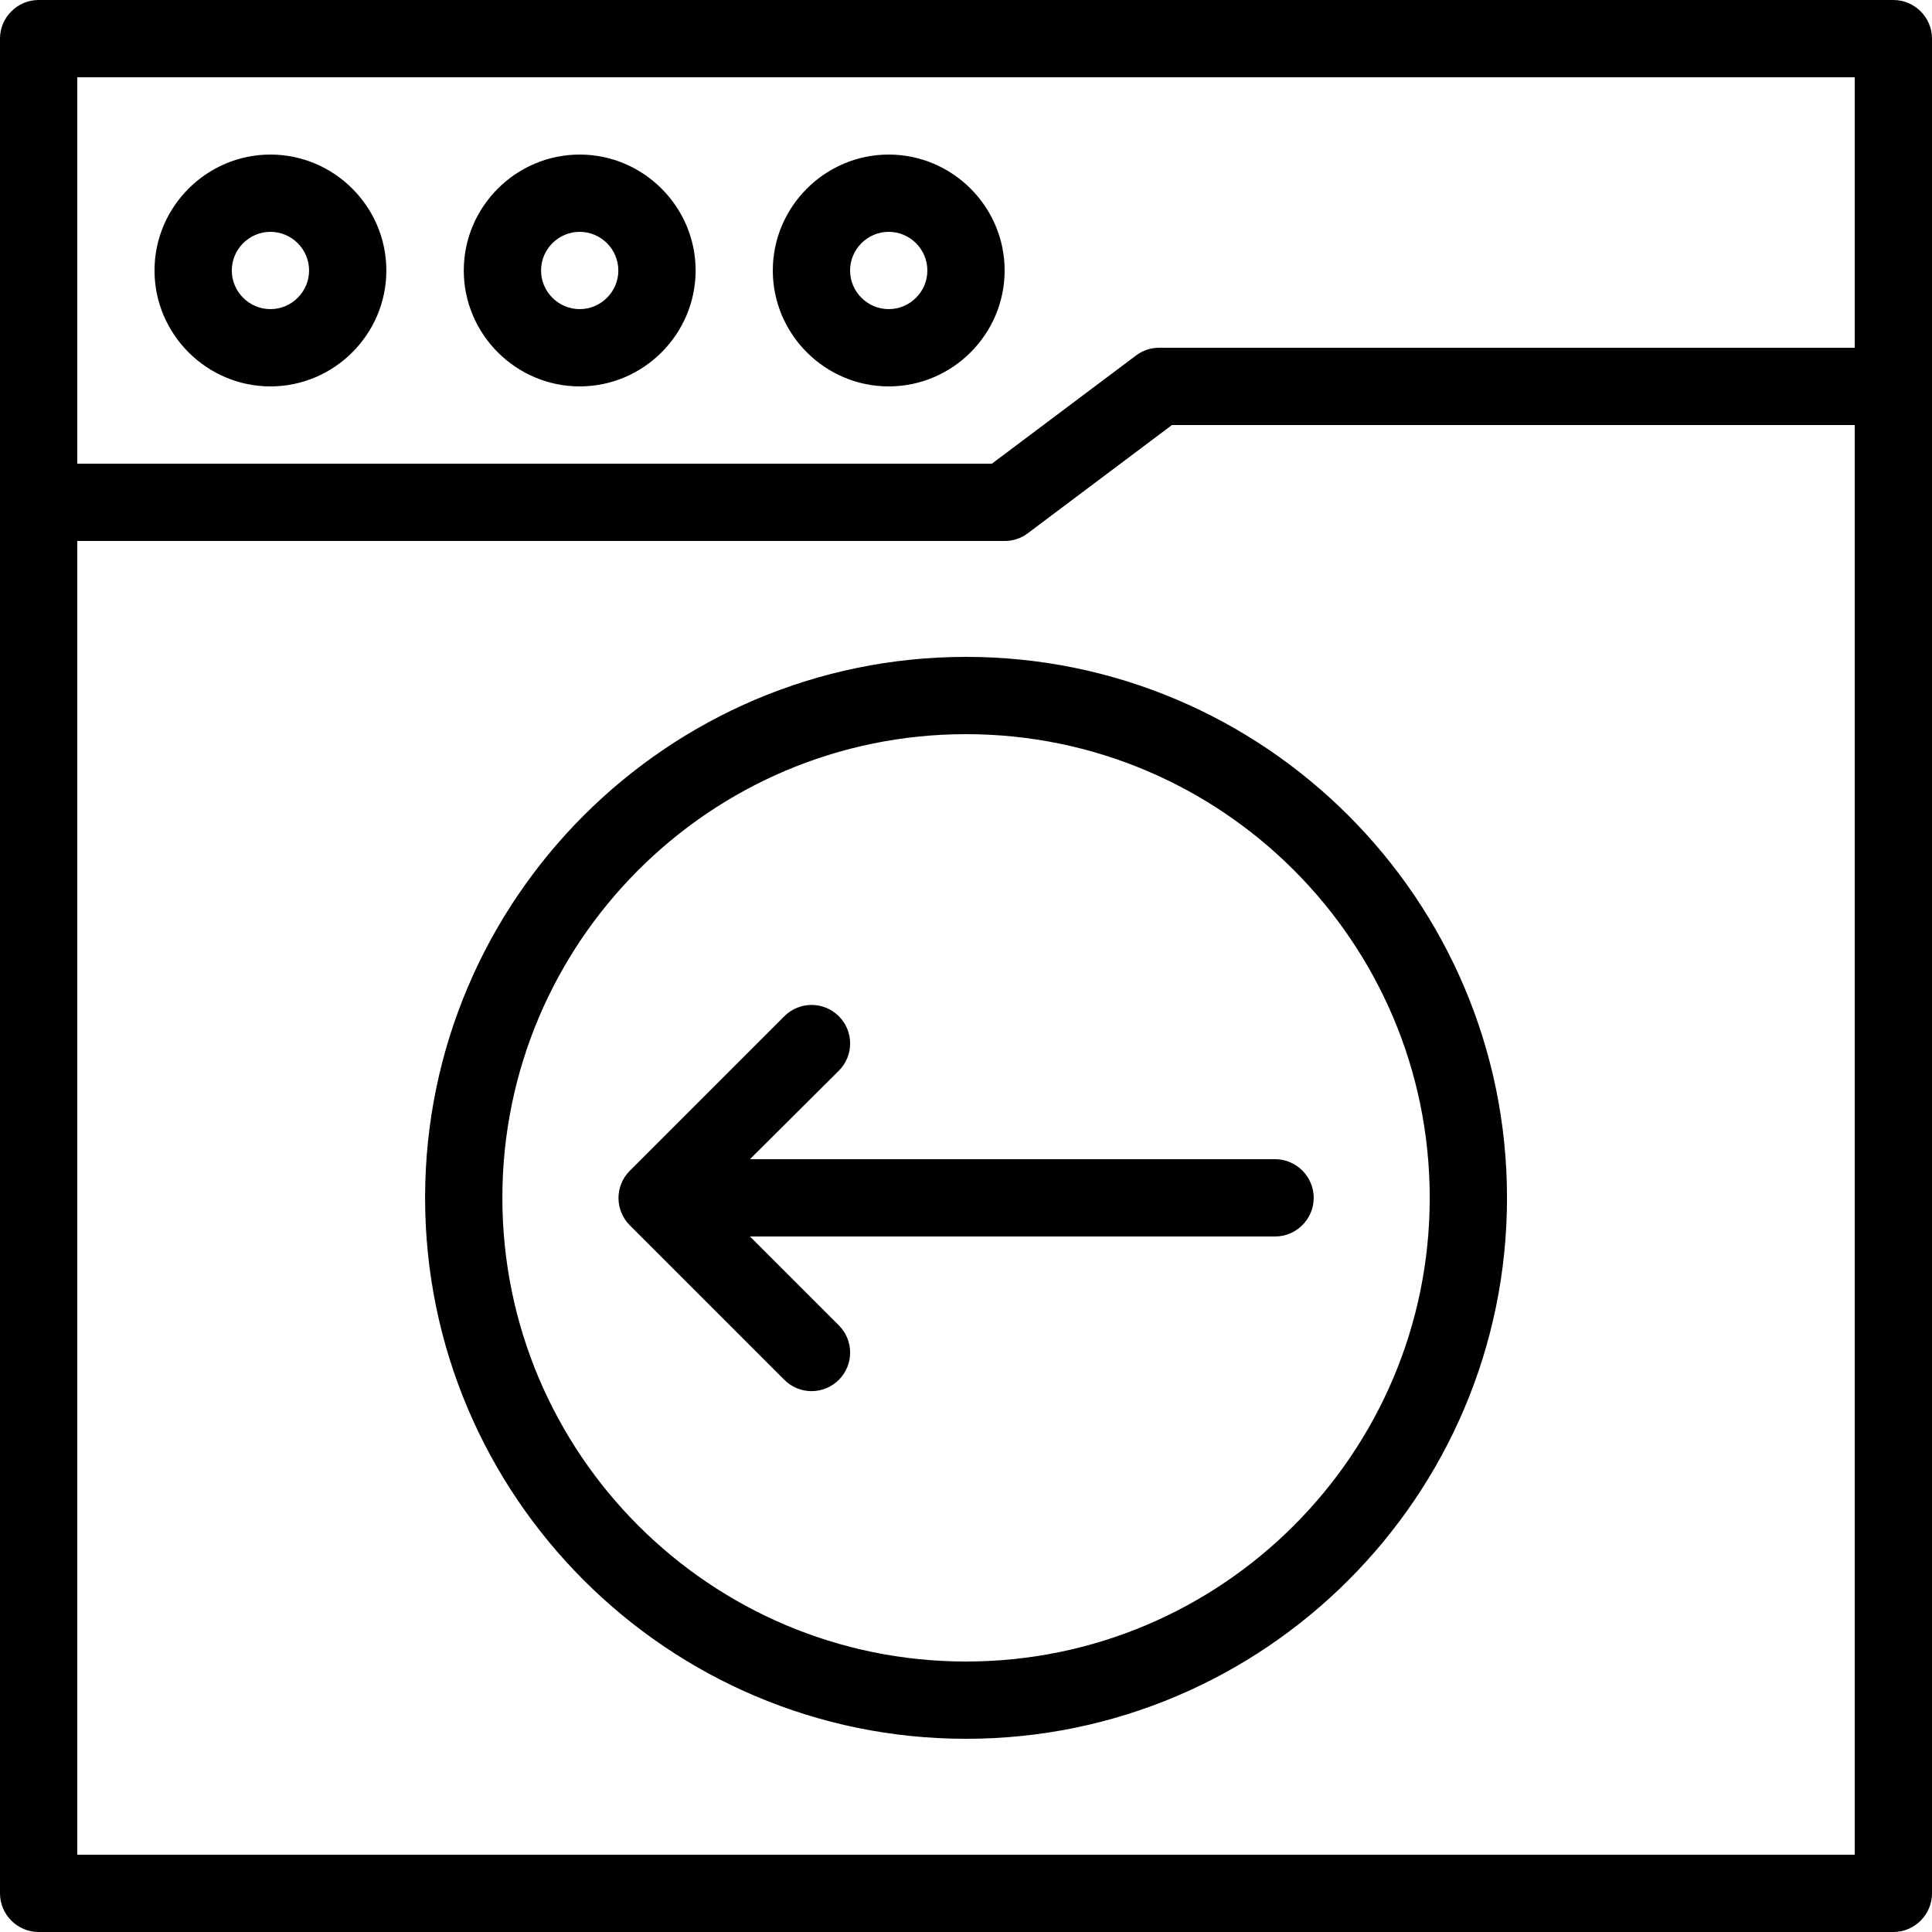 <svg width="40" height="40" viewBox="0 0 40 40" fill="none" xmlns="http://www.w3.org/2000/svg">
<g clip-path="url(#clip0_2376_1813)">
<path d="M8.801 24.8C8.801 30.976 13.825 36 20.001 36C26.177 36 31.201 30.976 31.201 24.8C31.201 18.624 26.177 13.6 20.001 13.6C13.825 13.6 8.801 18.624 8.801 24.8ZM29.601 24.8C29.601 30.096 25.297 34.4 20.001 34.4C14.705 34.4 10.401 30.096 10.401 24.8C10.401 19.504 14.705 15.2 20.001 15.2C25.297 15.2 29.601 19.504 29.601 24.8Z" fill="black"/>
<path d="M17.367 22.168C17.679 21.856 17.679 21.352 17.367 21.04C17.055 20.728 16.551 20.728 16.239 21.04L13.039 24.24C12.727 24.552 12.727 25.056 13.039 25.368L16.239 28.568C16.551 28.88 17.055 28.88 17.367 28.568C17.679 28.256 17.679 27.752 17.367 27.44L15.527 25.6H26.399C26.839 25.6 27.199 25.24 27.199 24.8C27.199 24.36 26.839 24 26.399 24H15.527L17.367 22.168Z" fill="black"/>
<path d="M39.2 0H0.8C0.36 0 0 0.36 0 0.8V39.2C0 39.64 0.36 40 0.8 40H39.2C39.64 40 40 39.64 40 39.2V0.8C40 0.36 39.64 0 39.2 0ZM38.4 38.4H1.6V11.2H20.8C20.976 11.2 21.144 11.144 21.28 11.04L24.264 8.8H38.4V38.4ZM38.4 7.2H24C23.824 7.2 23.656 7.256 23.52 7.36L20.536 9.6H1.6V1.6H38.4V7.2Z" fill="black"/>
<path d="M5.599 8C6.919 8 7.999 6.92 7.999 5.6C7.999 4.28 6.919 3.2 5.599 3.2C4.279 3.2 3.199 4.28 3.199 5.6C3.199 6.92 4.279 8 5.599 8ZM5.599 4.8C6.039 4.8 6.399 5.16 6.399 5.6C6.399 6.04 6.039 6.4 5.599 6.4C5.159 6.4 4.799 6.04 4.799 5.6C4.799 5.16 5.159 4.8 5.599 4.8Z" fill="black"/>
<path d="M12.002 8C13.322 8 14.402 6.92 14.402 5.6C14.402 4.28 13.322 3.2 12.002 3.2C10.682 3.2 9.602 4.28 9.602 5.6C9.602 6.92 10.682 8 12.002 8ZM12.002 4.8C12.442 4.8 12.802 5.16 12.802 5.6C12.802 6.04 12.442 6.4 12.002 6.4C11.562 6.4 11.202 6.04 11.202 5.6C11.202 5.16 11.562 4.8 12.002 4.8Z" fill="black"/>
<path d="M18.4 8C19.72 8 20.8 6.92 20.8 5.6C20.8 4.28 19.72 3.2 18.4 3.2C17.08 3.2 16 4.28 16 5.6C16 6.92 17.08 8 18.4 8ZM18.4 4.8C18.84 4.8 19.2 5.16 19.2 5.6C19.2 6.04 18.84 6.4 18.4 6.4C17.96 6.4 17.6 6.04 17.6 5.6C17.6 5.16 17.96 4.8 18.4 4.8Z" fill="black"/>
</g>
<defs>
<clipPath id="clip0_2376_1813">
<rect width="40" height="40" fill="white"/>
</clipPath>
</defs>
</svg>
